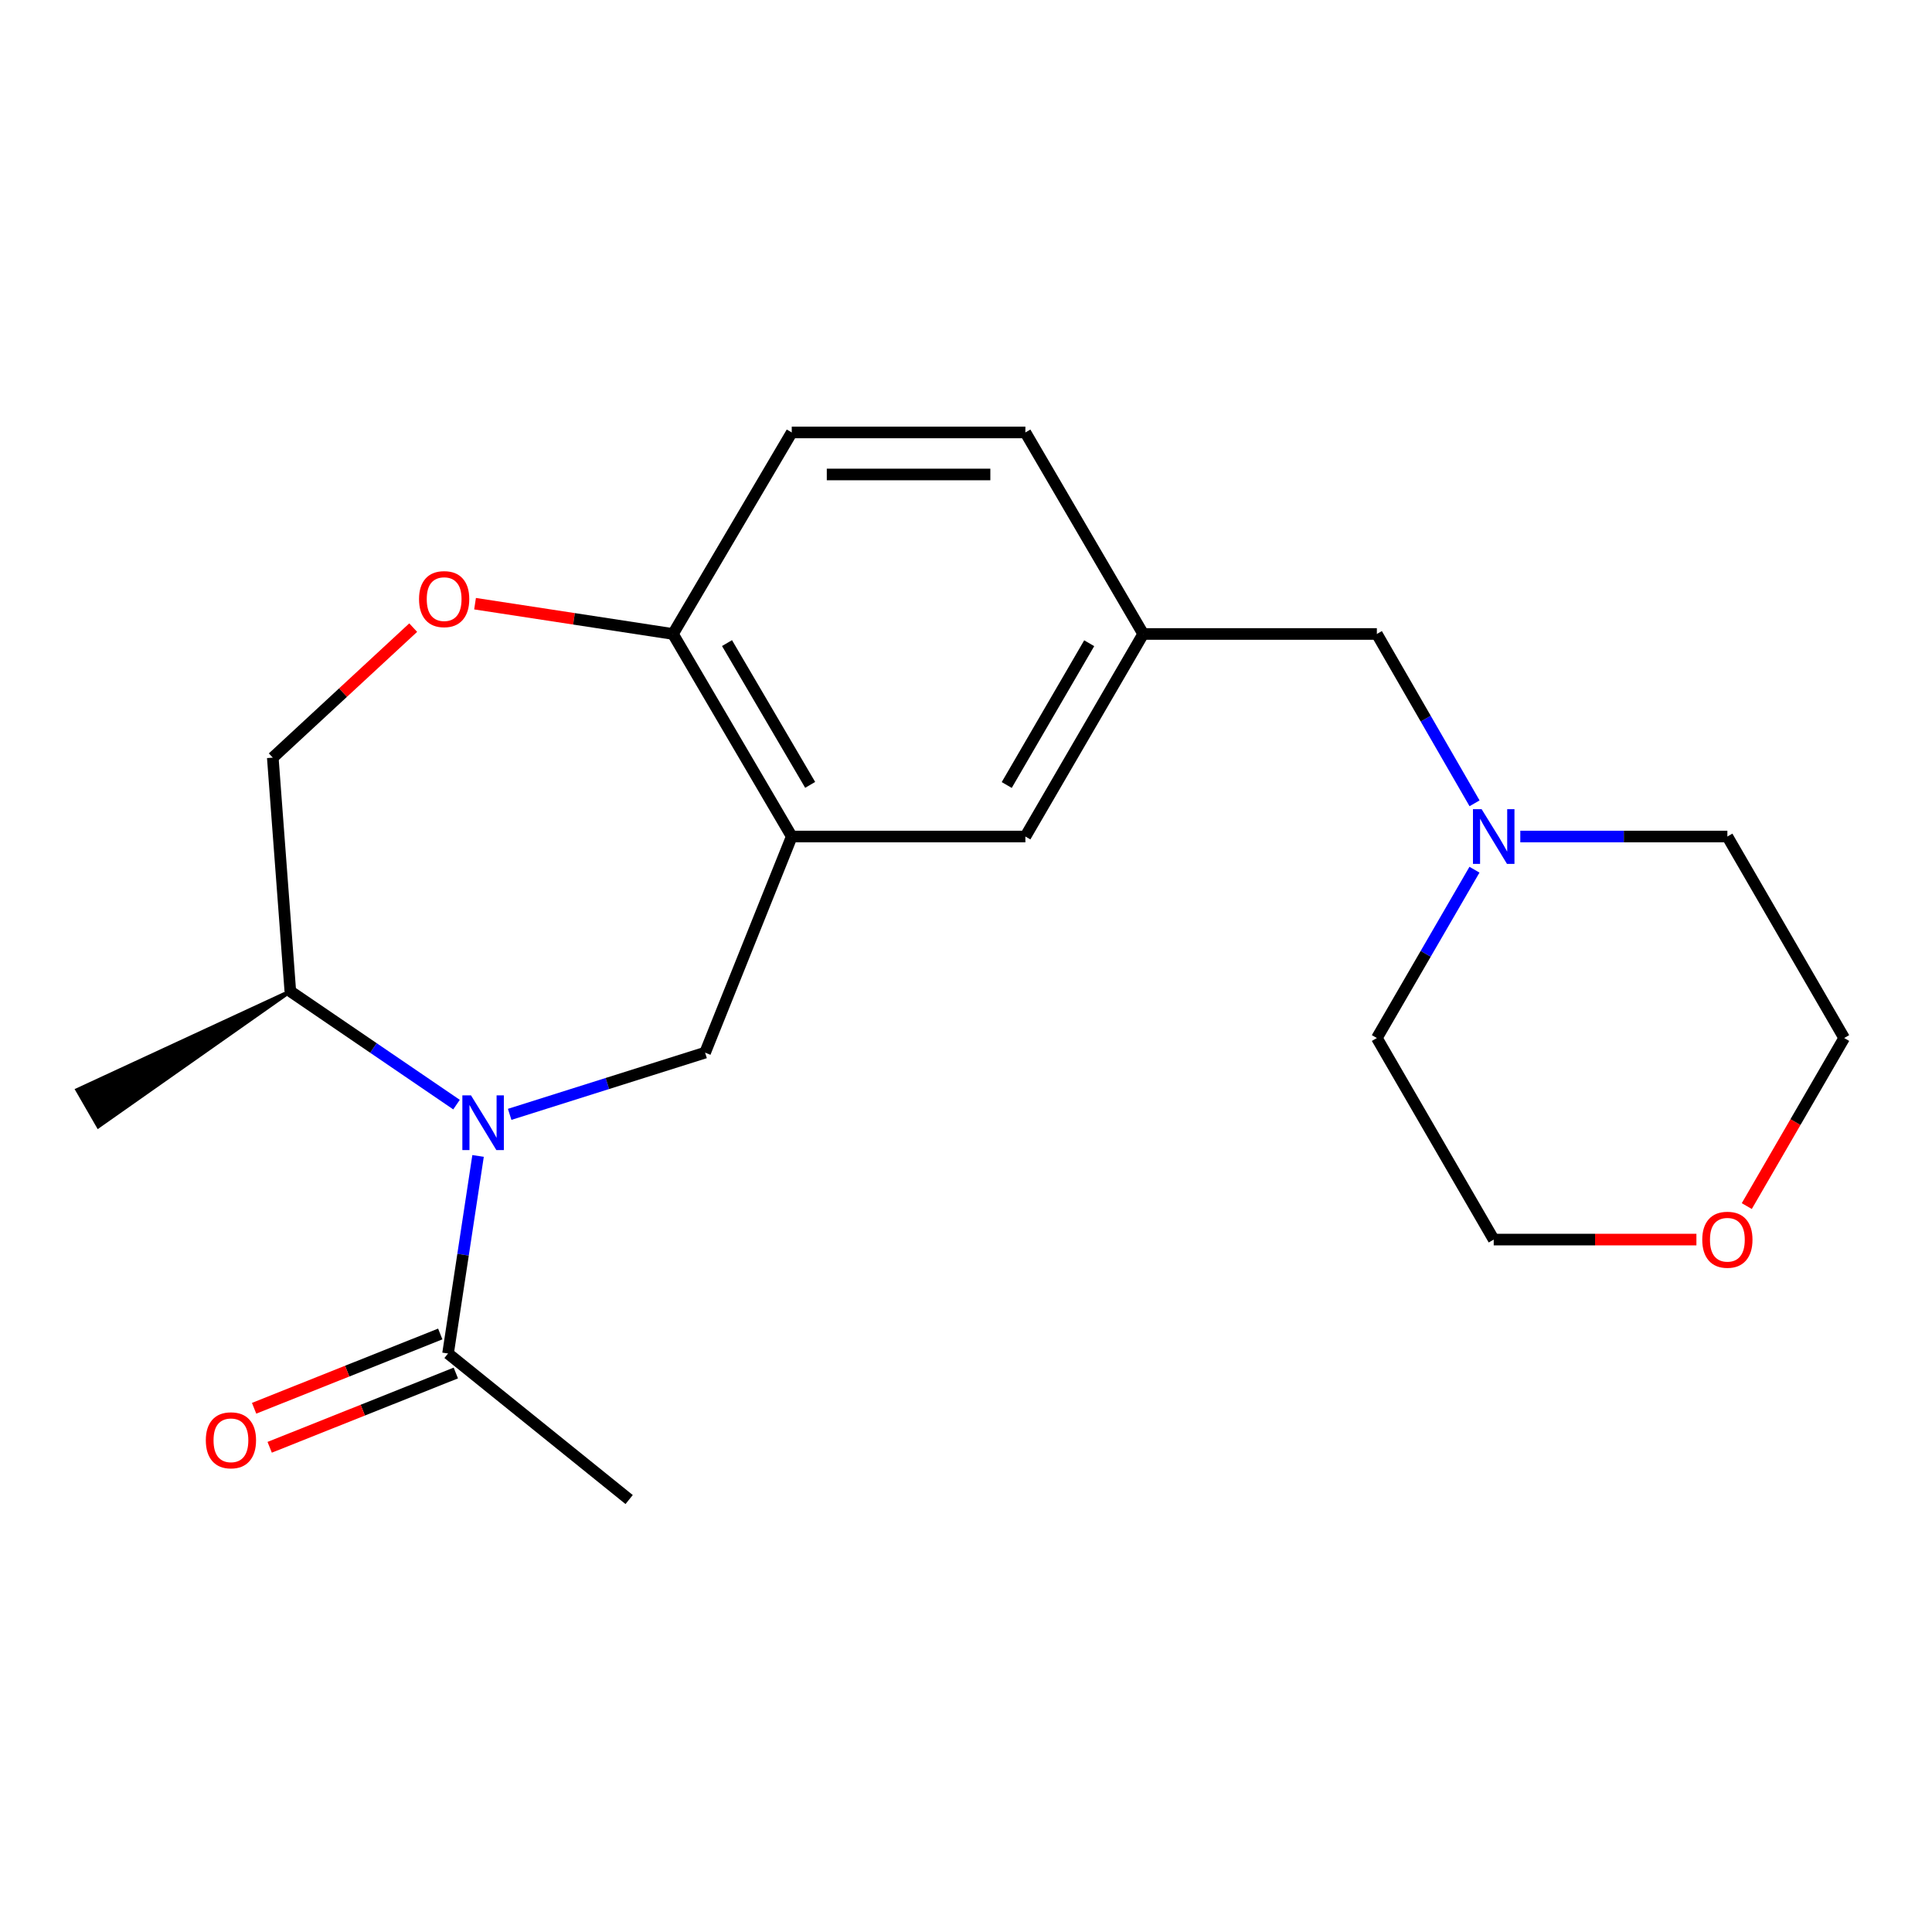 <?xml version='1.0' encoding='iso-8859-1'?>
<svg version='1.1' baseProfile='full'
              xmlns='http://www.w3.org/2000/svg'
                      xmlns:rdkit='http://www.rdkit.org/xml'
                      xmlns:xlink='http://www.w3.org/1999/xlink'
                  xml:space='preserve'
width='1000px' height='1000px' viewBox='0 0 1000 1000'>
<!-- END OF HEADER -->
<rect style='opacity:1.0;fill:#FFFFFF;stroke:none' width='1000' height='1000' x='0' y='0'> </rect>
<path class='bond-0' d='M 263.807,576.79 L 314.382,560.819' style='fill:none;fill-rule:evenodd;stroke:#0000FF;stroke-width:6px;stroke-linecap:butt;stroke-linejoin:miter;stroke-opacity:1' />
<path class='bond-0' d='M 314.382,560.819 L 364.957,544.849' style='fill:none;fill-rule:evenodd;stroke:#000000;stroke-width:6px;stroke-linecap:butt;stroke-linejoin:miter;stroke-opacity:1' />
<path class='bond-2' d='M 247.445,598.312 L 239.676,649.439' style='fill:none;fill-rule:evenodd;stroke:#0000FF;stroke-width:6px;stroke-linecap:butt;stroke-linejoin:miter;stroke-opacity:1' />
<path class='bond-2' d='M 239.676,649.439 L 231.907,700.565' style='fill:none;fill-rule:evenodd;stroke:#000000;stroke-width:6px;stroke-linecap:butt;stroke-linejoin:miter;stroke-opacity:1' />
<path class='bond-6' d='M 236.296,571.751 L 193.282,542.424' style='fill:none;fill-rule:evenodd;stroke:#0000FF;stroke-width:6px;stroke-linecap:butt;stroke-linejoin:miter;stroke-opacity:1' />
<path class='bond-6' d='M 193.282,542.424 L 150.268,513.097' style='fill:none;fill-rule:evenodd;stroke:#000000;stroke-width:6px;stroke-linecap:butt;stroke-linejoin:miter;stroke-opacity:1' />
<path class='bond-1' d='M 364.957,544.849 L 409.806,432.98' style='fill:none;fill-rule:evenodd;stroke:#000000;stroke-width:6px;stroke-linecap:butt;stroke-linejoin:miter;stroke-opacity:1' />
<path class='bond-4' d='M 409.806,432.98 L 348.32,328.142' style='fill:none;fill-rule:evenodd;stroke:#000000;stroke-width:6px;stroke-linecap:butt;stroke-linejoin:miter;stroke-opacity:1' />
<path class='bond-4' d='M 419.343,406.252 L 376.302,332.866' style='fill:none;fill-rule:evenodd;stroke:#000000;stroke-width:6px;stroke-linecap:butt;stroke-linejoin:miter;stroke-opacity:1' />
<path class='bond-7' d='M 409.806,432.98 L 530.737,432.98' style='fill:none;fill-rule:evenodd;stroke:#000000;stroke-width:6px;stroke-linecap:butt;stroke-linejoin:miter;stroke-opacity:1' />
<path class='bond-9' d='M 227.877,690.466 L 179.701,709.692' style='fill:none;fill-rule:evenodd;stroke:#000000;stroke-width:6px;stroke-linecap:butt;stroke-linejoin:miter;stroke-opacity:1' />
<path class='bond-9' d='M 179.701,709.692 L 131.525,728.919' style='fill:none;fill-rule:evenodd;stroke:#FF0000;stroke-width:6px;stroke-linecap:butt;stroke-linejoin:miter;stroke-opacity:1' />
<path class='bond-9' d='M 235.938,710.664 L 187.762,729.891' style='fill:none;fill-rule:evenodd;stroke:#000000;stroke-width:6px;stroke-linecap:butt;stroke-linejoin:miter;stroke-opacity:1' />
<path class='bond-9' d='M 187.762,729.891 L 139.586,749.118' style='fill:none;fill-rule:evenodd;stroke:#FF0000;stroke-width:6px;stroke-linecap:butt;stroke-linejoin:miter;stroke-opacity:1' />
<path class='bond-15' d='M 231.907,700.565 L 325.641,776.163' style='fill:none;fill-rule:evenodd;stroke:#000000;stroke-width:6px;stroke-linecap:butt;stroke-linejoin:miter;stroke-opacity:1' />
<path class='bond-3' d='M 213.868,324.856 L 177.531,358.505' style='fill:none;fill-rule:evenodd;stroke:#FF0000;stroke-width:6px;stroke-linecap:butt;stroke-linejoin:miter;stroke-opacity:1' />
<path class='bond-3' d='M 177.531,358.505 L 141.194,392.154' style='fill:none;fill-rule:evenodd;stroke:#000000;stroke-width:6px;stroke-linecap:butt;stroke-linejoin:miter;stroke-opacity:1' />
<path class='bond-21' d='M 245.885,312.467 L 297.102,320.305' style='fill:none;fill-rule:evenodd;stroke:#FF0000;stroke-width:6px;stroke-linecap:butt;stroke-linejoin:miter;stroke-opacity:1' />
<path class='bond-21' d='M 297.102,320.305 L 348.32,328.142' style='fill:none;fill-rule:evenodd;stroke:#000000;stroke-width:6px;stroke-linecap:butt;stroke-linejoin:miter;stroke-opacity:1' />
<path class='bond-12' d='M 348.32,328.142 L 409.806,223.837' style='fill:none;fill-rule:evenodd;stroke:#000000;stroke-width:6px;stroke-linecap:butt;stroke-linejoin:miter;stroke-opacity:1' />
<path class='bond-5' d='M 763.228,415.794 L 737.944,371.968' style='fill:none;fill-rule:evenodd;stroke:#0000FF;stroke-width:6px;stroke-linecap:butt;stroke-linejoin:miter;stroke-opacity:1' />
<path class='bond-5' d='M 737.944,371.968 L 712.659,328.142' style='fill:none;fill-rule:evenodd;stroke:#000000;stroke-width:6px;stroke-linecap:butt;stroke-linejoin:miter;stroke-opacity:1' />
<path class='bond-16' d='M 786.906,432.98 L 840.496,432.98' style='fill:none;fill-rule:evenodd;stroke:#0000FF;stroke-width:6px;stroke-linecap:butt;stroke-linejoin:miter;stroke-opacity:1' />
<path class='bond-16' d='M 840.496,432.98 L 894.086,432.98' style='fill:none;fill-rule:evenodd;stroke:#000000;stroke-width:6px;stroke-linecap:butt;stroke-linejoin:miter;stroke-opacity:1' />
<path class='bond-17' d='M 763.184,450.154 L 737.922,493.72' style='fill:none;fill-rule:evenodd;stroke:#0000FF;stroke-width:6px;stroke-linecap:butt;stroke-linejoin:miter;stroke-opacity:1' />
<path class='bond-17' d='M 737.922,493.72 L 712.659,537.286' style='fill:none;fill-rule:evenodd;stroke:#000000;stroke-width:6px;stroke-linecap:butt;stroke-linejoin:miter;stroke-opacity:1' />
<path class='bond-8' d='M 150.268,513.097 L 141.194,392.154' style='fill:none;fill-rule:evenodd;stroke:#000000;stroke-width:6px;stroke-linecap:butt;stroke-linejoin:miter;stroke-opacity:1' />
<path class='bond-20' d='M 150.268,513.097 L 40.02,564.162 L 50.889,582.999 Z' style='fill:#000000;fill-rule:evenodd;fill-opacity:1;stroke:#000000;stroke-width:2px;stroke-linecap:butt;stroke-linejoin:miter;stroke-opacity:1;' />
<path class='bond-10' d='M 530.737,432.98 L 591.716,328.142' style='fill:none;fill-rule:evenodd;stroke:#000000;stroke-width:6px;stroke-linecap:butt;stroke-linejoin:miter;stroke-opacity:1' />
<path class='bond-10' d='M 521.085,406.32 L 563.77,332.933' style='fill:none;fill-rule:evenodd;stroke:#000000;stroke-width:6px;stroke-linecap:butt;stroke-linejoin:miter;stroke-opacity:1' />
<path class='bond-11' d='M 591.716,328.142 L 712.659,328.142' style='fill:none;fill-rule:evenodd;stroke:#000000;stroke-width:6px;stroke-linecap:butt;stroke-linejoin:miter;stroke-opacity:1' />
<path class='bond-14' d='M 591.716,328.142 L 530.737,223.837' style='fill:none;fill-rule:evenodd;stroke:#000000;stroke-width:6px;stroke-linecap:butt;stroke-linejoin:miter;stroke-opacity:1' />
<path class='bond-22' d='M 409.806,223.837 L 530.737,223.837' style='fill:none;fill-rule:evenodd;stroke:#000000;stroke-width:6px;stroke-linecap:butt;stroke-linejoin:miter;stroke-opacity:1' />
<path class='bond-22' d='M 427.946,245.585 L 512.598,245.585' style='fill:none;fill-rule:evenodd;stroke:#000000;stroke-width:6px;stroke-linecap:butt;stroke-linejoin:miter;stroke-opacity:1' />
<path class='bond-13' d='M 878.062,641.604 L 825.603,641.604' style='fill:none;fill-rule:evenodd;stroke:#FF0000;stroke-width:6px;stroke-linecap:butt;stroke-linejoin:miter;stroke-opacity:1' />
<path class='bond-13' d='M 825.603,641.604 L 773.143,641.604' style='fill:none;fill-rule:evenodd;stroke:#000000;stroke-width:6px;stroke-linecap:butt;stroke-linejoin:miter;stroke-opacity:1' />
<path class='bond-23' d='M 904.132,624.269 L 929.339,580.778' style='fill:none;fill-rule:evenodd;stroke:#FF0000;stroke-width:6px;stroke-linecap:butt;stroke-linejoin:miter;stroke-opacity:1' />
<path class='bond-23' d='M 929.339,580.778 L 954.545,537.286' style='fill:none;fill-rule:evenodd;stroke:#000000;stroke-width:6px;stroke-linecap:butt;stroke-linejoin:miter;stroke-opacity:1' />
<path class='bond-19' d='M 894.086,432.98 L 954.545,537.286' style='fill:none;fill-rule:evenodd;stroke:#000000;stroke-width:6px;stroke-linecap:butt;stroke-linejoin:miter;stroke-opacity:1' />
<path class='bond-18' d='M 712.659,537.286 L 773.143,641.604' style='fill:none;fill-rule:evenodd;stroke:#000000;stroke-width:6px;stroke-linecap:butt;stroke-linejoin:miter;stroke-opacity:1' />
<path  class='atom-0' d='M 243.795 566.972
L 253.075 581.972
Q 253.995 583.452, 255.475 586.132
Q 256.955 588.812, 257.035 588.972
L 257.035 566.972
L 260.795 566.972
L 260.795 595.292
L 256.915 595.292
L 246.955 578.892
Q 245.795 576.972, 244.555 574.772
Q 243.355 572.572, 242.995 571.892
L 242.995 595.292
L 239.315 595.292
L 239.315 566.972
L 243.795 566.972
' fill='#0000FF'/>
<path  class='atom-4' d='M 216.89 310.099
Q 216.89 303.299, 220.25 299.499
Q 223.61 295.699, 229.89 295.699
Q 236.17 295.699, 239.53 299.499
Q 242.89 303.299, 242.89 310.099
Q 242.89 316.979, 239.49 320.899
Q 236.09 324.779, 229.89 324.779
Q 223.65 324.779, 220.25 320.899
Q 216.89 317.019, 216.89 310.099
M 229.89 321.579
Q 234.21 321.579, 236.53 318.699
Q 238.89 315.779, 238.89 310.099
Q 238.89 304.539, 236.53 301.739
Q 234.21 298.899, 229.89 298.899
Q 225.57 298.899, 223.21 301.699
Q 220.89 304.499, 220.89 310.099
Q 220.89 315.819, 223.21 318.699
Q 225.57 321.579, 229.89 321.579
' fill='#FF0000'/>
<path  class='atom-6' d='M 766.883 418.82
L 776.163 433.82
Q 777.083 435.3, 778.563 437.98
Q 780.043 440.66, 780.123 440.82
L 780.123 418.82
L 783.883 418.82
L 783.883 447.14
L 780.003 447.14
L 770.043 430.74
Q 768.883 428.82, 767.643 426.62
Q 766.443 424.42, 766.083 423.74
L 766.083 447.14
L 762.403 447.14
L 762.403 418.82
L 766.883 418.82
' fill='#0000FF'/>
<path  class='atom-10' d='M 106.531 745.494
Q 106.531 738.694, 109.891 734.894
Q 113.251 731.094, 119.531 731.094
Q 125.811 731.094, 129.171 734.894
Q 132.531 738.694, 132.531 745.494
Q 132.531 752.374, 129.131 756.294
Q 125.731 760.174, 119.531 760.174
Q 113.291 760.174, 109.891 756.294
Q 106.531 752.414, 106.531 745.494
M 119.531 756.974
Q 123.851 756.974, 126.171 754.094
Q 128.531 751.174, 128.531 745.494
Q 128.531 739.934, 126.171 737.134
Q 123.851 734.294, 119.531 734.294
Q 115.211 734.294, 112.851 737.094
Q 110.531 739.894, 110.531 745.494
Q 110.531 751.214, 112.851 754.094
Q 115.211 756.974, 119.531 756.974
' fill='#FF0000'/>
<path  class='atom-14' d='M 881.086 641.684
Q 881.086 634.884, 884.446 631.084
Q 887.806 627.284, 894.086 627.284
Q 900.366 627.284, 903.726 631.084
Q 907.086 634.884, 907.086 641.684
Q 907.086 648.564, 903.686 652.484
Q 900.286 656.364, 894.086 656.364
Q 887.846 656.364, 884.446 652.484
Q 881.086 648.604, 881.086 641.684
M 894.086 653.164
Q 898.406 653.164, 900.726 650.284
Q 903.086 647.364, 903.086 641.684
Q 903.086 636.124, 900.726 633.324
Q 898.406 630.484, 894.086 630.484
Q 889.766 630.484, 887.406 633.284
Q 885.086 636.084, 885.086 641.684
Q 885.086 647.404, 887.406 650.284
Q 889.766 653.164, 894.086 653.164
' fill='#FF0000'/>
</svg>
